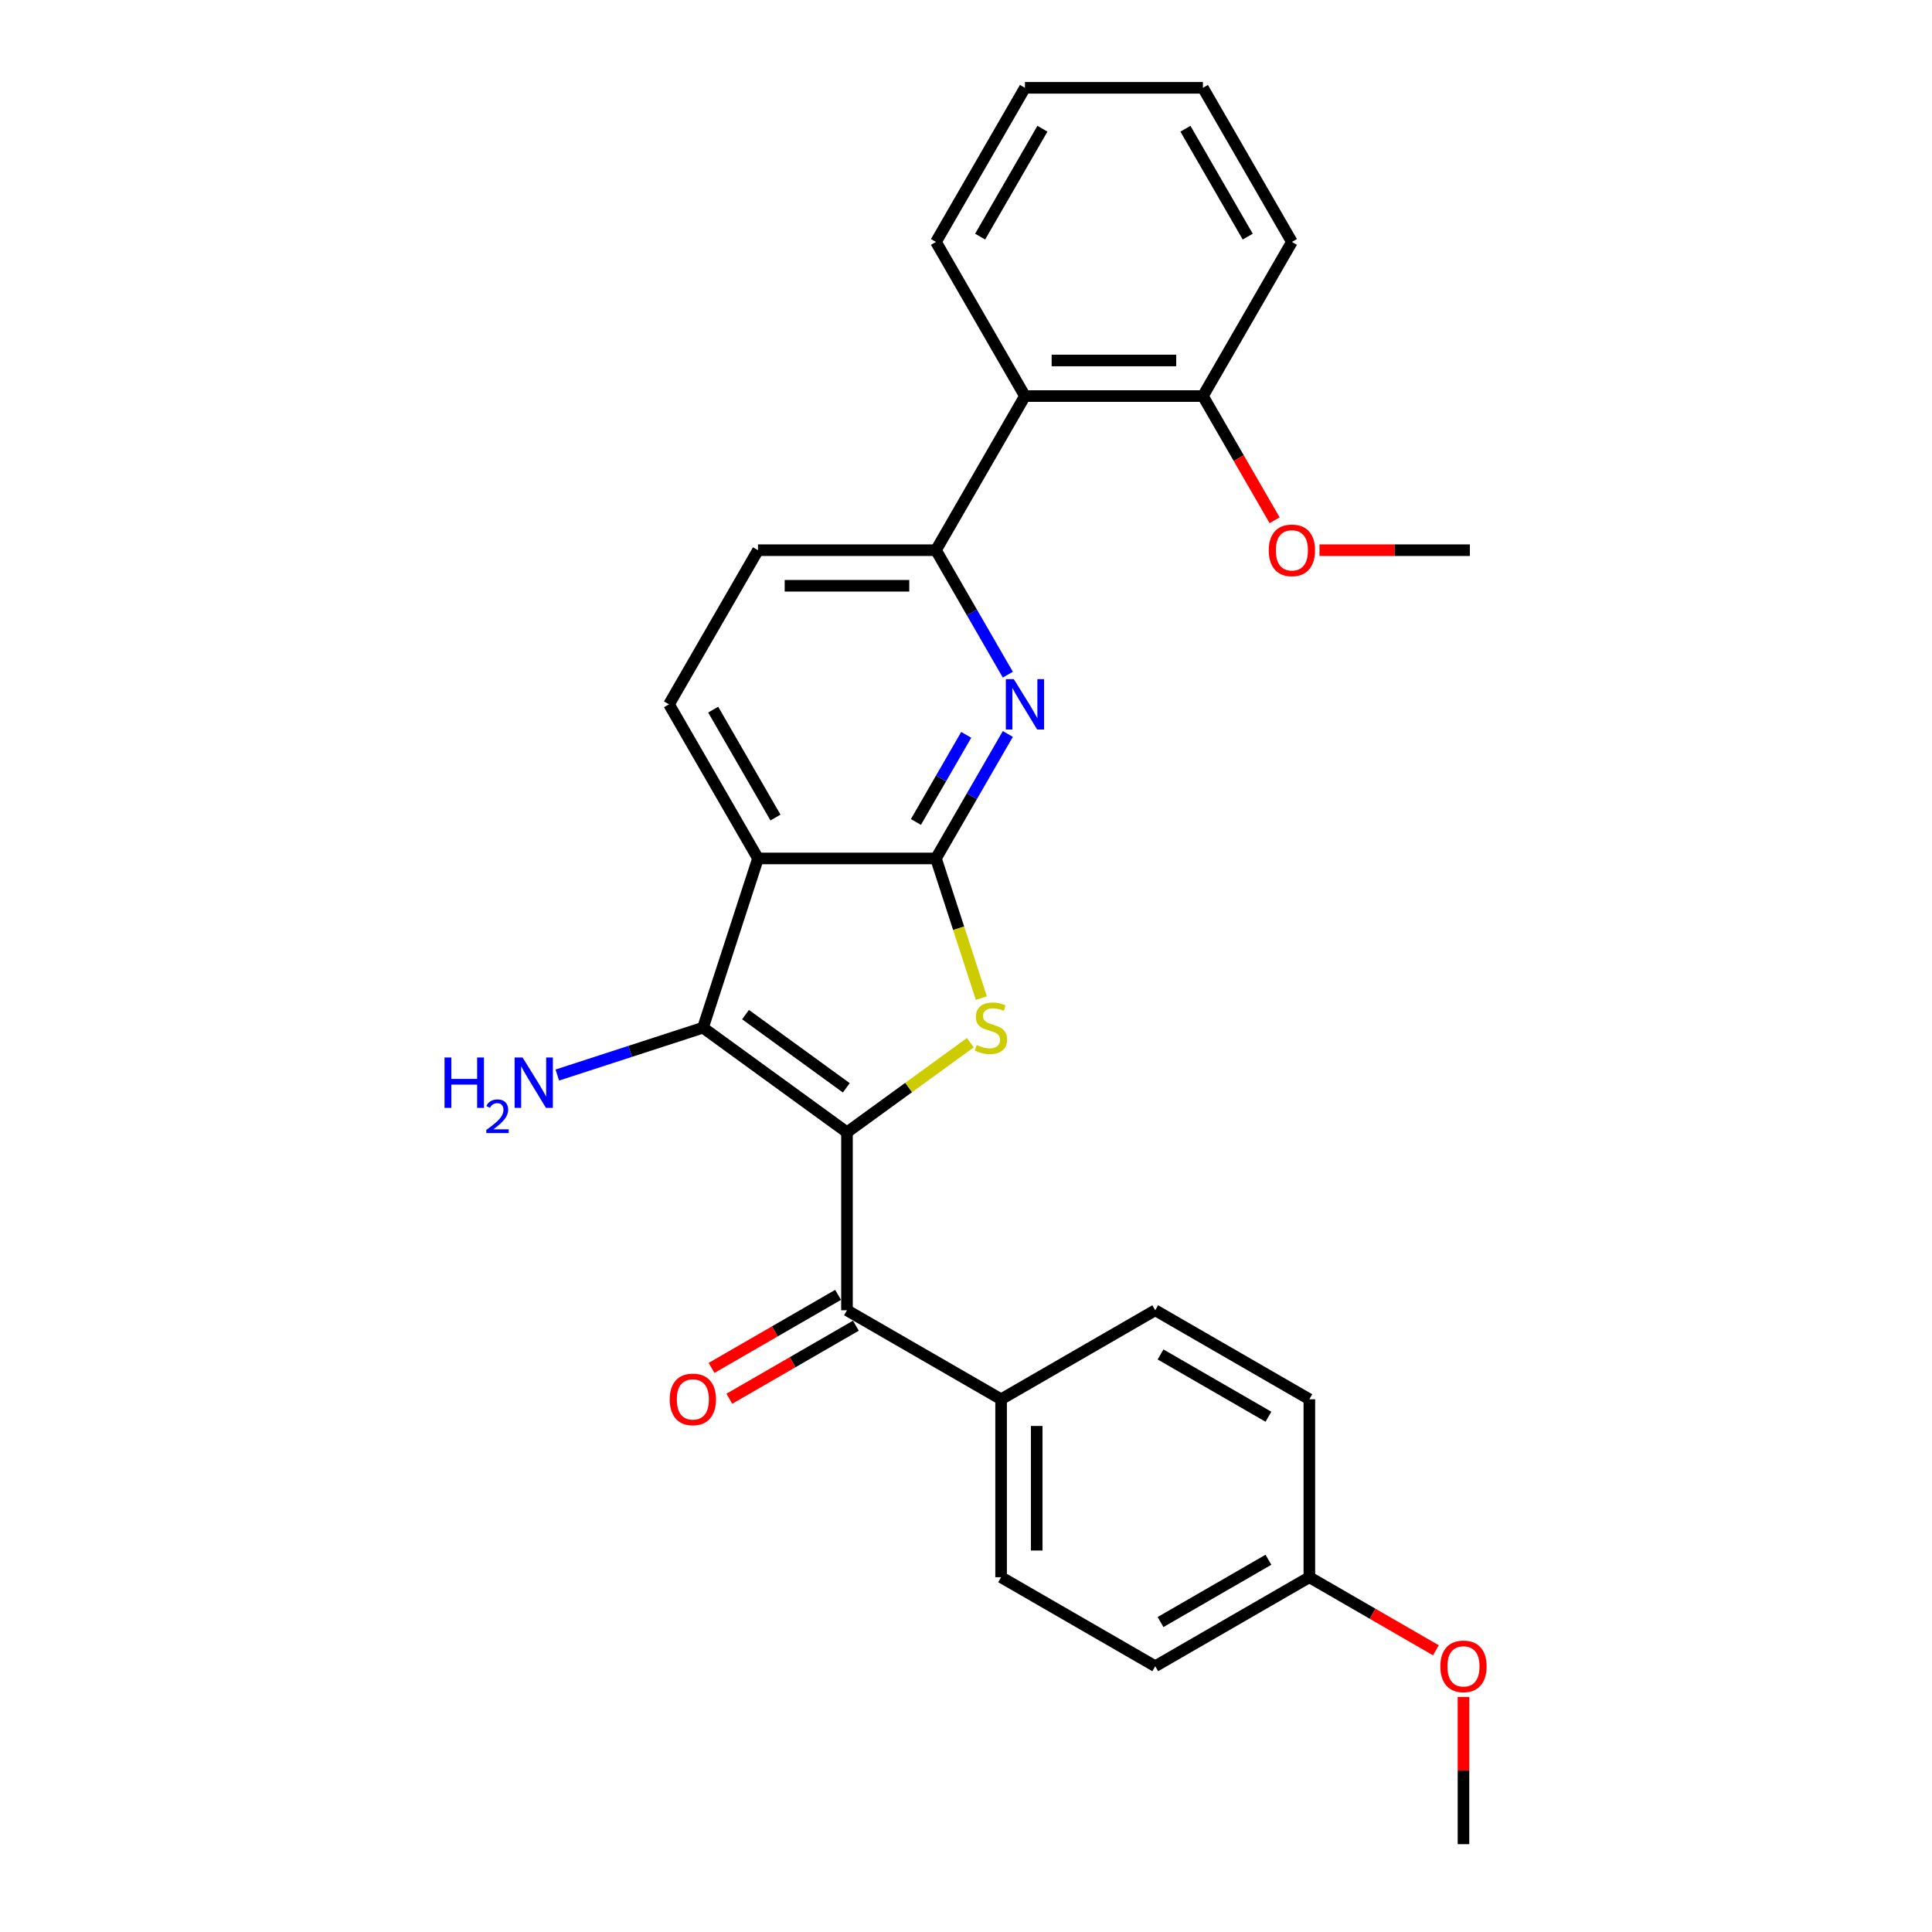 <?xml version='1.0' encoding='iso-8859-1'?>
<svg version='1.1' baseProfile='full'
              xmlns='http://www.w3.org/2000/svg'
                      xmlns:rdkit='http://www.rdkit.org/xml'
                      xmlns:xlink='http://www.w3.org/1999/xlink'
                  xml:space='preserve'
width='1000px' height='1000px' viewBox='0 0 1000 1000'>
<!-- END OF HEADER -->
<rect style='opacity:1.0;fill:#FFFFFF;stroke:none' width='1000' height='1000' x='0' y='0'> </rect>
<path class='bond-1' d='M 438.394,586.081 L 470.323,562.884' style='fill:none;fill-rule:evenodd;stroke:#000000;stroke-width:6px;stroke-linecap:butt;stroke-linejoin:miter;stroke-opacity:1' />
<path class='bond-1' d='M 470.323,562.884 L 502.251,539.687' style='fill:none;fill-rule:evenodd;stroke:#CCCC00;stroke-width:6px;stroke-linecap:butt;stroke-linejoin:miter;stroke-opacity:1' />
<path class='bond-2' d='M 438.394,586.081 L 363.871,531.937' style='fill:none;fill-rule:evenodd;stroke:#000000;stroke-width:6px;stroke-linecap:butt;stroke-linejoin:miter;stroke-opacity:1' />
<path class='bond-2' d='M 438.045,563.055 L 385.878,525.154' style='fill:none;fill-rule:evenodd;stroke:#000000;stroke-width:6px;stroke-linecap:butt;stroke-linejoin:miter;stroke-opacity:1' />
<path class='bond-5' d='M 438.394,586.081 L 438.394,678.197' style='fill:none;fill-rule:evenodd;stroke:#000000;stroke-width:6px;stroke-linecap:butt;stroke-linejoin:miter;stroke-opacity:1' />
<path class='bond-0' d='M 484.452,444.329 L 496.198,480.478' style='fill:none;fill-rule:evenodd;stroke:#000000;stroke-width:6px;stroke-linecap:butt;stroke-linejoin:miter;stroke-opacity:1' />
<path class='bond-0' d='M 496.198,480.478 L 507.943,516.627' style='fill:none;fill-rule:evenodd;stroke:#CCCC00;stroke-width:6px;stroke-linecap:butt;stroke-linejoin:miter;stroke-opacity:1' />
<path class='bond-4' d='M 484.452,444.329 L 503.051,412.115' style='fill:none;fill-rule:evenodd;stroke:#000000;stroke-width:6px;stroke-linecap:butt;stroke-linejoin:miter;stroke-opacity:1' />
<path class='bond-4' d='M 503.051,412.115 L 521.65,379.901' style='fill:none;fill-rule:evenodd;stroke:#0000FF;stroke-width:6px;stroke-linecap:butt;stroke-linejoin:miter;stroke-opacity:1' />
<path class='bond-4' d='M 474.077,425.453 L 487.096,402.903' style='fill:none;fill-rule:evenodd;stroke:#000000;stroke-width:6px;stroke-linecap:butt;stroke-linejoin:miter;stroke-opacity:1' />
<path class='bond-4' d='M 487.096,402.903 L 500.115,380.353' style='fill:none;fill-rule:evenodd;stroke:#0000FF;stroke-width:6px;stroke-linecap:butt;stroke-linejoin:miter;stroke-opacity:1' />
<path class='bond-27' d='M 484.452,444.329 L 392.336,444.329' style='fill:none;fill-rule:evenodd;stroke:#000000;stroke-width:6px;stroke-linecap:butt;stroke-linejoin:miter;stroke-opacity:1' />
<path class='bond-3' d='M 363.871,531.937 L 392.336,444.329' style='fill:none;fill-rule:evenodd;stroke:#000000;stroke-width:6px;stroke-linecap:butt;stroke-linejoin:miter;stroke-opacity:1' />
<path class='bond-13' d='M 363.871,531.937 L 326.165,544.188' style='fill:none;fill-rule:evenodd;stroke:#000000;stroke-width:6px;stroke-linecap:butt;stroke-linejoin:miter;stroke-opacity:1' />
<path class='bond-13' d='M 326.165,544.188 L 288.459,556.439' style='fill:none;fill-rule:evenodd;stroke:#0000FF;stroke-width:6px;stroke-linecap:butt;stroke-linejoin:miter;stroke-opacity:1' />
<path class='bond-8' d='M 392.336,444.329 L 346.278,364.554' style='fill:none;fill-rule:evenodd;stroke:#000000;stroke-width:6px;stroke-linecap:butt;stroke-linejoin:miter;stroke-opacity:1' />
<path class='bond-8' d='M 401.383,423.151 L 369.142,367.309' style='fill:none;fill-rule:evenodd;stroke:#000000;stroke-width:6px;stroke-linecap:butt;stroke-linejoin:miter;stroke-opacity:1' />
<path class='bond-6' d='M 521.65,349.208 L 503.051,316.993' style='fill:none;fill-rule:evenodd;stroke:#0000FF;stroke-width:6px;stroke-linecap:butt;stroke-linejoin:miter;stroke-opacity:1' />
<path class='bond-6' d='M 503.051,316.993 L 484.452,284.779' style='fill:none;fill-rule:evenodd;stroke:#000000;stroke-width:6px;stroke-linecap:butt;stroke-linejoin:miter;stroke-opacity:1' />
<path class='bond-9' d='M 438.394,678.197 L 518.169,724.255' style='fill:none;fill-rule:evenodd;stroke:#000000;stroke-width:6px;stroke-linecap:butt;stroke-linejoin:miter;stroke-opacity:1' />
<path class='bond-11' d='M 433.789,670.22 L 401.04,689.127' style='fill:none;fill-rule:evenodd;stroke:#000000;stroke-width:6px;stroke-linecap:butt;stroke-linejoin:miter;stroke-opacity:1' />
<path class='bond-11' d='M 401.04,689.127 L 368.292,708.034' style='fill:none;fill-rule:evenodd;stroke:#FF0000;stroke-width:6px;stroke-linecap:butt;stroke-linejoin:miter;stroke-opacity:1' />
<path class='bond-11' d='M 443,686.175 L 410.252,705.082' style='fill:none;fill-rule:evenodd;stroke:#000000;stroke-width:6px;stroke-linecap:butt;stroke-linejoin:miter;stroke-opacity:1' />
<path class='bond-11' d='M 410.252,705.082 L 377.503,723.989' style='fill:none;fill-rule:evenodd;stroke:#FF0000;stroke-width:6px;stroke-linecap:butt;stroke-linejoin:miter;stroke-opacity:1' />
<path class='bond-7' d='M 484.452,284.779 L 530.51,205.004' style='fill:none;fill-rule:evenodd;stroke:#000000;stroke-width:6px;stroke-linecap:butt;stroke-linejoin:miter;stroke-opacity:1' />
<path class='bond-29' d='M 484.452,284.779 L 392.336,284.779' style='fill:none;fill-rule:evenodd;stroke:#000000;stroke-width:6px;stroke-linecap:butt;stroke-linejoin:miter;stroke-opacity:1' />
<path class='bond-29' d='M 470.635,303.202 L 406.154,303.202' style='fill:none;fill-rule:evenodd;stroke:#000000;stroke-width:6px;stroke-linecap:butt;stroke-linejoin:miter;stroke-opacity:1' />
<path class='bond-12' d='M 530.51,205.004 L 622.627,205.004' style='fill:none;fill-rule:evenodd;stroke:#000000;stroke-width:6px;stroke-linecap:butt;stroke-linejoin:miter;stroke-opacity:1' />
<path class='bond-12' d='M 544.328,186.581 L 608.809,186.581' style='fill:none;fill-rule:evenodd;stroke:#000000;stroke-width:6px;stroke-linecap:butt;stroke-linejoin:miter;stroke-opacity:1' />
<path class='bond-20' d='M 530.51,205.004 L 484.452,125.229' style='fill:none;fill-rule:evenodd;stroke:#000000;stroke-width:6px;stroke-linecap:butt;stroke-linejoin:miter;stroke-opacity:1' />
<path class='bond-10' d='M 346.278,364.554 L 392.336,284.779' style='fill:none;fill-rule:evenodd;stroke:#000000;stroke-width:6px;stroke-linecap:butt;stroke-linejoin:miter;stroke-opacity:1' />
<path class='bond-14' d='M 518.169,724.255 L 518.169,816.371' style='fill:none;fill-rule:evenodd;stroke:#000000;stroke-width:6px;stroke-linecap:butt;stroke-linejoin:miter;stroke-opacity:1' />
<path class='bond-14' d='M 536.592,738.073 L 536.592,802.554' style='fill:none;fill-rule:evenodd;stroke:#000000;stroke-width:6px;stroke-linecap:butt;stroke-linejoin:miter;stroke-opacity:1' />
<path class='bond-15' d='M 518.169,724.255 L 597.944,678.197' style='fill:none;fill-rule:evenodd;stroke:#000000;stroke-width:6px;stroke-linecap:butt;stroke-linejoin:miter;stroke-opacity:1' />
<path class='bond-19' d='M 622.627,205.004 L 641.183,237.145' style='fill:none;fill-rule:evenodd;stroke:#000000;stroke-width:6px;stroke-linecap:butt;stroke-linejoin:miter;stroke-opacity:1' />
<path class='bond-19' d='M 641.183,237.145 L 659.739,269.285' style='fill:none;fill-rule:evenodd;stroke:#FF0000;stroke-width:6px;stroke-linecap:butt;stroke-linejoin:miter;stroke-opacity:1' />
<path class='bond-22' d='M 622.627,205.004 L 668.685,125.229' style='fill:none;fill-rule:evenodd;stroke:#000000;stroke-width:6px;stroke-linecap:butt;stroke-linejoin:miter;stroke-opacity:1' />
<path class='bond-18' d='M 518.169,816.371 L 597.944,862.429' style='fill:none;fill-rule:evenodd;stroke:#000000;stroke-width:6px;stroke-linecap:butt;stroke-linejoin:miter;stroke-opacity:1' />
<path class='bond-17' d='M 597.944,678.197 L 677.719,724.255' style='fill:none;fill-rule:evenodd;stroke:#000000;stroke-width:6px;stroke-linecap:butt;stroke-linejoin:miter;stroke-opacity:1' />
<path class='bond-17' d='M 600.699,701.061 L 656.541,733.301' style='fill:none;fill-rule:evenodd;stroke:#000000;stroke-width:6px;stroke-linecap:butt;stroke-linejoin:miter;stroke-opacity:1' />
<path class='bond-16' d='M 677.719,816.371 L 677.719,724.255' style='fill:none;fill-rule:evenodd;stroke:#000000;stroke-width:6px;stroke-linecap:butt;stroke-linejoin:miter;stroke-opacity:1' />
<path class='bond-21' d='M 677.719,816.371 L 710.467,835.279' style='fill:none;fill-rule:evenodd;stroke:#000000;stroke-width:6px;stroke-linecap:butt;stroke-linejoin:miter;stroke-opacity:1' />
<path class='bond-21' d='M 710.467,835.279 L 743.216,854.186' style='fill:none;fill-rule:evenodd;stroke:#FF0000;stroke-width:6px;stroke-linecap:butt;stroke-linejoin:miter;stroke-opacity:1' />
<path class='bond-28' d='M 677.719,816.371 L 597.944,862.429' style='fill:none;fill-rule:evenodd;stroke:#000000;stroke-width:6px;stroke-linecap:butt;stroke-linejoin:miter;stroke-opacity:1' />
<path class='bond-28' d='M 656.541,807.325 L 600.699,839.566' style='fill:none;fill-rule:evenodd;stroke:#000000;stroke-width:6px;stroke-linecap:butt;stroke-linejoin:miter;stroke-opacity:1' />
<path class='bond-23' d='M 682.963,284.779 L 721.882,284.779' style='fill:none;fill-rule:evenodd;stroke:#FF0000;stroke-width:6px;stroke-linecap:butt;stroke-linejoin:miter;stroke-opacity:1' />
<path class='bond-23' d='M 721.882,284.779 L 760.801,284.779' style='fill:none;fill-rule:evenodd;stroke:#000000;stroke-width:6px;stroke-linecap:butt;stroke-linejoin:miter;stroke-opacity:1' />
<path class='bond-25' d='M 484.452,125.229 L 530.51,45.455' style='fill:none;fill-rule:evenodd;stroke:#000000;stroke-width:6px;stroke-linecap:butt;stroke-linejoin:miter;stroke-opacity:1' />
<path class='bond-25' d='M 507.316,122.475 L 539.557,66.632' style='fill:none;fill-rule:evenodd;stroke:#000000;stroke-width:6px;stroke-linecap:butt;stroke-linejoin:miter;stroke-opacity:1' />
<path class='bond-24' d='M 757.494,878.329 L 757.494,916.437' style='fill:none;fill-rule:evenodd;stroke:#FF0000;stroke-width:6px;stroke-linecap:butt;stroke-linejoin:miter;stroke-opacity:1' />
<path class='bond-24' d='M 757.494,916.437 L 757.494,954.545' style='fill:none;fill-rule:evenodd;stroke:#000000;stroke-width:6px;stroke-linecap:butt;stroke-linejoin:miter;stroke-opacity:1' />
<path class='bond-30' d='M 668.685,125.229 L 622.627,45.455' style='fill:none;fill-rule:evenodd;stroke:#000000;stroke-width:6px;stroke-linecap:butt;stroke-linejoin:miter;stroke-opacity:1' />
<path class='bond-30' d='M 645.821,122.475 L 613.58,66.632' style='fill:none;fill-rule:evenodd;stroke:#000000;stroke-width:6px;stroke-linecap:butt;stroke-linejoin:miter;stroke-opacity:1' />
<path class='bond-26' d='M 530.51,45.455 L 622.627,45.455' style='fill:none;fill-rule:evenodd;stroke:#000000;stroke-width:6px;stroke-linecap:butt;stroke-linejoin:miter;stroke-opacity:1' />
<path  class='atom-2' d='M 505.549 540.89
Q 505.843 541.001, 507.059 541.517
Q 508.275 542.032, 509.602 542.364
Q 510.965 542.659, 512.291 542.659
Q 514.76 542.659, 516.197 541.48
Q 517.634 540.264, 517.634 538.164
Q 517.634 536.727, 516.897 535.842
Q 516.197 534.958, 515.092 534.479
Q 513.986 534, 512.144 533.447
Q 509.823 532.747, 508.423 532.084
Q 507.059 531.421, 506.064 530.021
Q 505.106 528.62, 505.106 526.262
Q 505.106 522.983, 507.317 520.956
Q 509.565 518.93, 513.986 518.93
Q 517.008 518.93, 520.434 520.367
L 519.587 523.204
Q 516.455 521.914, 514.097 521.914
Q 511.555 521.914, 510.154 522.983
Q 508.754 524.015, 508.791 525.82
Q 508.791 527.22, 509.491 528.068
Q 510.228 528.915, 511.26 529.394
Q 512.328 529.873, 514.097 530.426
Q 516.455 531.163, 517.855 531.9
Q 519.255 532.637, 520.25 534.147
Q 521.282 535.621, 521.282 538.164
Q 521.282 541.775, 518.85 543.727
Q 516.455 545.643, 512.439 545.643
Q 510.117 545.643, 508.349 545.128
Q 506.617 544.649, 504.554 543.801
L 505.549 540.89
' fill='#CCCC00'/>
<path  class='atom-5' d='M 524.744 351.51
L 533.292 365.328
Q 534.14 366.691, 535.503 369.16
Q 536.866 371.629, 536.94 371.776
L 536.94 351.51
L 540.404 351.51
L 540.404 377.598
L 536.83 377.598
L 527.655 362.491
Q 526.586 360.722, 525.444 358.695
Q 524.339 356.669, 524.007 356.043
L 524.007 377.598
L 520.617 377.598
L 520.617 351.51
L 524.744 351.51
' fill='#0000FF'/>
<path  class='atom-12' d='M 346.644 724.329
Q 346.644 718.065, 349.739 714.565
Q 352.835 711.064, 358.619 711.064
Q 364.404 711.064, 367.499 714.565
Q 370.595 718.065, 370.595 724.329
Q 370.595 730.666, 367.463 734.277
Q 364.331 737.852, 358.619 737.852
Q 352.871 737.852, 349.739 734.277
Q 346.644 730.703, 346.644 724.329
M 358.619 734.904
Q 362.599 734.904, 364.736 732.251
Q 366.91 729.561, 366.91 724.329
Q 366.91 719.207, 364.736 716.628
Q 362.599 714.012, 358.619 714.012
Q 354.64 714.012, 352.466 716.591
Q 350.329 719.17, 350.329 724.329
Q 350.329 729.598, 352.466 732.251
Q 354.64 734.904, 358.619 734.904
' fill='#FF0000'/>
<path  class='atom-14' d='M 230.083 547.358
L 233.62 547.358
L 233.62 558.449
L 246.959 558.449
L 246.959 547.358
L 250.496 547.358
L 250.496 573.446
L 246.959 573.446
L 246.959 561.397
L 233.62 561.397
L 233.62 573.446
L 230.083 573.446
L 230.083 547.358
' fill='#0000FF'/>
<path  class='atom-14' d='M 251.76 572.53
Q 252.393 570.901, 253.9 570.001
Q 255.408 569.077, 257.5 569.077
Q 260.102 569.077, 261.561 570.488
Q 263.02 571.898, 263.02 574.403
Q 263.02 576.956, 261.123 579.34
Q 259.25 581.723, 255.36 584.544
L 263.312 584.544
L 263.312 586.489
L 251.712 586.489
L 251.712 584.86
Q 254.922 582.574, 256.819 580.872
Q 258.74 579.169, 259.664 577.637
Q 260.588 576.105, 260.588 574.525
Q 260.588 572.871, 259.761 571.947
Q 258.934 571.023, 257.5 571.023
Q 256.113 571.023, 255.189 571.582
Q 254.265 572.141, 253.609 573.382
L 251.76 572.53
' fill='#0000FF'/>
<path  class='atom-14' d='M 270.497 547.358
L 279.045 561.176
Q 279.893 562.539, 281.256 565.008
Q 282.619 567.477, 282.693 567.624
L 282.693 547.358
L 286.156 547.358
L 286.156 573.446
L 282.582 573.446
L 273.408 558.339
Q 272.339 556.57, 271.197 554.543
Q 270.091 552.517, 269.76 551.89
L 269.76 573.446
L 266.37 573.446
L 266.37 547.358
L 270.497 547.358
' fill='#0000FF'/>
<path  class='atom-20' d='M 656.709 284.853
Q 656.709 278.589, 659.805 275.089
Q 662.9 271.588, 668.685 271.588
Q 674.469 271.588, 677.565 275.089
Q 680.66 278.589, 680.66 284.853
Q 680.66 291.19, 677.528 294.801
Q 674.396 298.376, 668.685 298.376
Q 662.937 298.376, 659.805 294.801
Q 656.709 291.227, 656.709 284.853
M 668.685 295.428
Q 672.664 295.428, 674.801 292.775
Q 676.975 290.085, 676.975 284.853
Q 676.975 279.731, 674.801 277.152
Q 672.664 274.536, 668.685 274.536
Q 664.705 274.536, 662.531 277.115
Q 660.394 279.694, 660.394 284.853
Q 660.394 290.122, 662.531 292.775
Q 664.705 295.428, 668.685 295.428
' fill='#FF0000'/>
<path  class='atom-22' d='M 745.519 862.503
Q 745.519 856.239, 748.614 852.739
Q 751.709 849.238, 757.494 849.238
Q 763.279 849.238, 766.374 852.739
Q 769.469 856.239, 769.469 862.503
Q 769.469 868.841, 766.337 872.452
Q 763.205 876.026, 757.494 876.026
Q 751.746 876.026, 748.614 872.452
Q 745.519 868.877, 745.519 862.503
M 757.494 873.078
Q 761.473 873.078, 763.61 870.425
Q 765.784 867.735, 765.784 862.503
Q 765.784 857.381, 763.61 854.802
Q 761.473 852.186, 757.494 852.186
Q 753.514 852.186, 751.341 854.765
Q 749.203 857.345, 749.203 862.503
Q 749.203 867.772, 751.341 870.425
Q 753.514 873.078, 757.494 873.078
' fill='#FF0000'/>
</svg>
